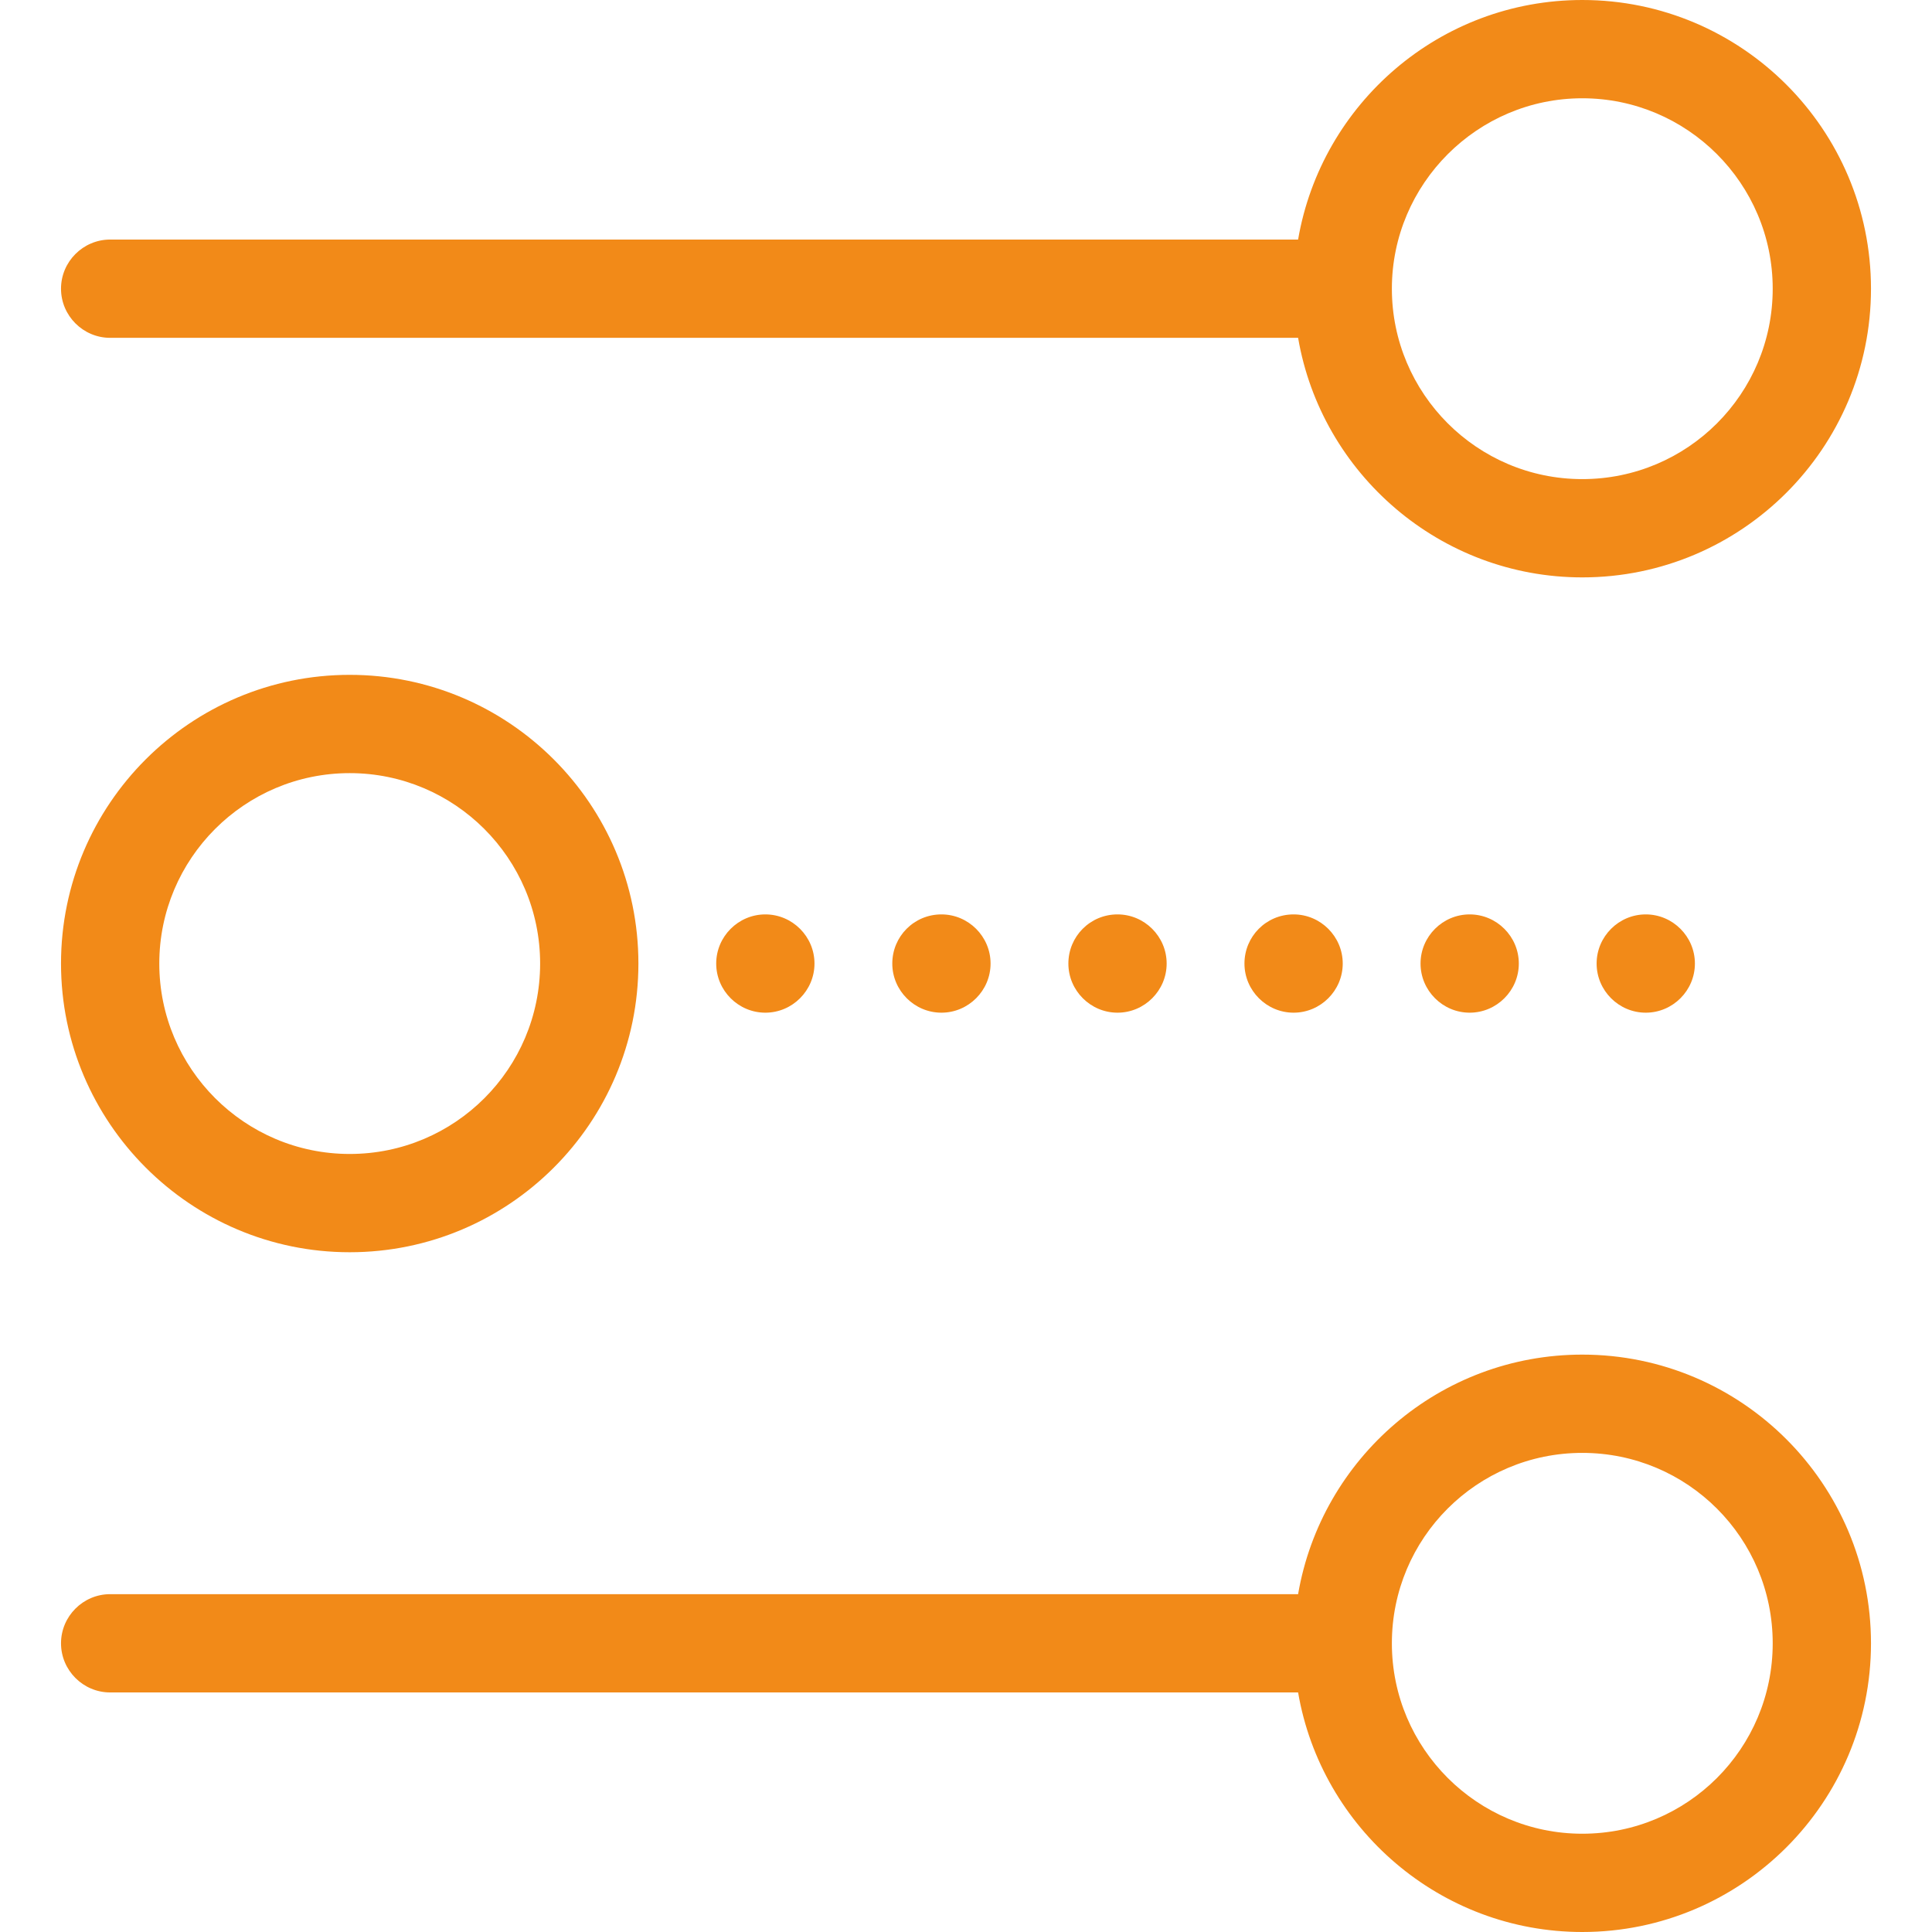 <?xml version="1.0" encoding="iso-8859-1"?>
<!-- Generator: Adobe Illustrator 19.1.0, SVG Export Plug-In . SVG Version: 6.00 Build 0)  -->
<svg version="1.1" id="Capa_1" xmlns="http://www.w3.org/2000/svg" xmlns:xlink="http://www.w3.org/1999/xlink" x="0px" y="0px"
	 viewBox="0 0 471.8 471.8" style="enable-background:new 0 0 471.8 471.8;" xml:space="preserve" width="62" height="62">

<g fill="#f28a18">
	<path d="M26.9,82.5H317c5.7,33.2,34.7,58.5,69.4,58.5c38.9,0,70.5-31.6,70.5-70.5S425.3,0,386.4,0c-34.8,0-63.7,25.3-69.4,58.5
		H26.9c-6.6,0-12,5.4-12,12S20.3,82.5,26.9,82.5z M386.4,24c25.6,0,46.5,20.8,46.5,46.5S412.1,117,386.4,117s-46.5-20.9-46.5-46.5
		S360.8,24,386.4,24z"/>
	<path d="M303.9,235.3c0,6.6,5.4,12,12,12s12-5.4,12-12s-5.4-12-12-12C309.2,223.3,303.9,228.7,303.9,235.3z"/>
	<path d="M260.9,235.3c0,6.6,5.4,12,12,12s12-5.4,12-12s-5.4-12-12-12C266.2,223.3,260.9,228.7,260.9,235.3z"/>
	<path d="M346.9,235.3c0,6.6,5.4,12,12,12s12-5.4,12-12s-5.4-12-12-12S346.9,228.7,346.9,235.3z"/>
	<path d="M389.9,235.3c0,6.6,5.4,12,12,12s12-5.4,12-12s-5.4-12-12-12S389.9,228.7,389.9,235.3z"/>
	<path d="M174.9,235.3c0,6.6,5.4,12,12,12s12-5.4,12-12s-5.4-12-12-12S174.9,228.7,174.9,235.3z"/>
	<path d="M217.9,235.3c0,6.6,5.4,12,12,12s12-5.4,12-12s-5.4-12-12-12C223.2,223.3,217.9,228.7,217.9,235.3z"/>
	<path d="M85.4,305.8c38.9,0,70.5-31.6,70.5-70.5s-31.6-70.5-70.5-70.5s-70.5,31.6-70.5,70.5C14.9,274.1,46.5,305.8,85.4,305.8z
			M85.4,188.8c25.6,0,46.5,20.8,46.5,46.5s-20.8,46.5-46.5,46.5s-46.5-20.9-46.5-46.5S59.7,188.8,85.4,188.8z"/>
	<path d="M386.4,330.8c-34.8,0-63.7,25.3-69.4,58.5H26.9c-6.6,0-12,5.4-12,12s5.4,12,12,12H317c5.7,33.2,34.7,58.5,69.4,58.5
		c38.9,0,70.5-31.6,70.5-70.5S425.3,330.8,386.4,330.8z M386.4,447.8c-25.6,0-46.5-20.8-46.5-46.5s20.8-46.5,46.5-46.5
		s46.5,20.8,46.5,46.5S412.1,447.8,386.4,447.8z"/>
</g>
</svg>
